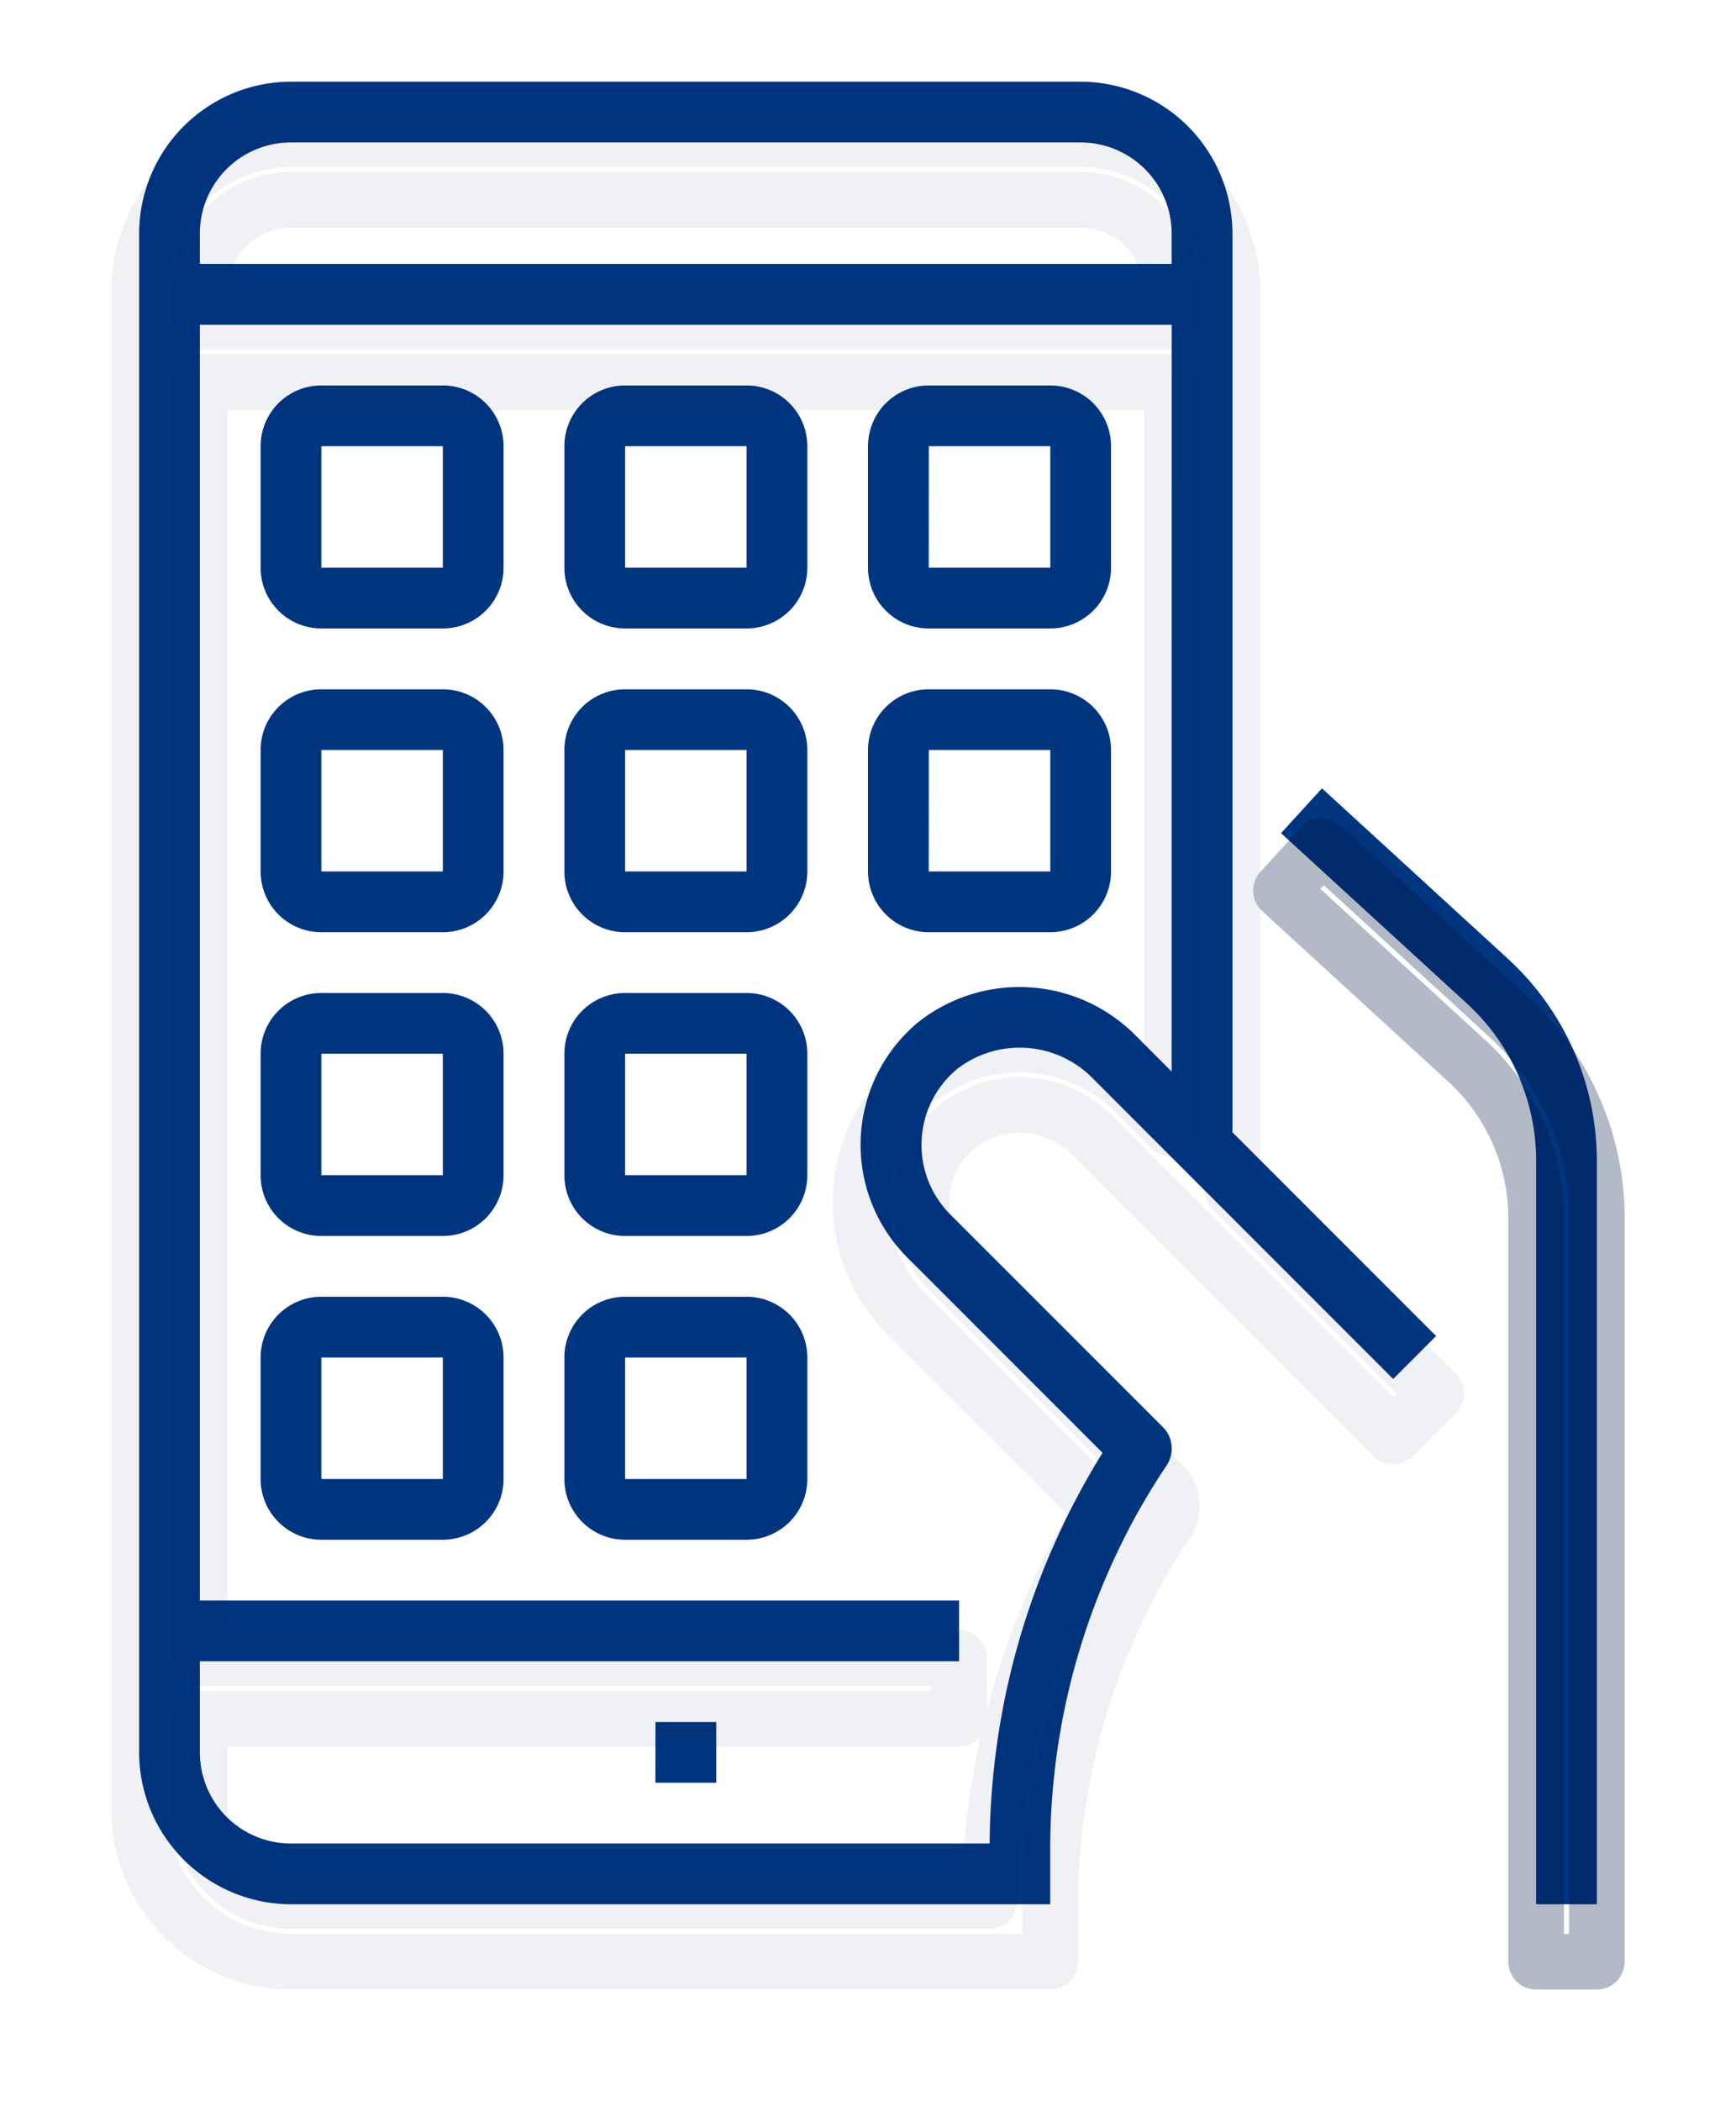 <svg xmlns="http://www.w3.org/2000/svg" width="93.585" height="113.231" viewBox="0 0 93.585 113.231">
  <g id="Group_26661" data-name="Group 26661" transform="translate(-368.746 -2332.273)">
    <g id="Group_26659" data-name="Group 26659" transform="translate(376.246 2336.676)">
      <path id="Path_81850" data-name="Path 81850" d="M589.958,363.484,587.75,365.9l10.04,9.2a11.487,11.487,0,0,1,3.712,8.45v40.078h3.274V383.551A14.773,14.773,0,0,0,600,372.688Zm0,0" transform="translate(-526.192 -325.398)" fill="#00357f"/>
      <path id="Path_81851" data-name="Path 81851" d="M51,0H8.436A8.2,8.2,0,0,0,.25,8.186V90.045a8.2,8.2,0,0,0,8.186,8.186h40.93V95.3a37.221,37.221,0,0,1,6.274-20.72,1.637,1.637,0,0,0-.2-2.066l-11.46-11.46a5.31,5.31,0,0,1,.39-7.858,5.515,5.515,0,0,1,7.33.564L67.854,69.922l2.315-2.315L59.189,56.624V8.186A8.2,8.2,0,0,0,51,0Zm4.912,53.349-1.906-1.906a8.812,8.812,0,0,0-11.729-.775,8.585,8.585,0,0,0-.621,12.7L52.186,73.9A40.479,40.479,0,0,0,46.1,94.957H8.436a4.912,4.912,0,0,1-4.912-4.912V85.134h40.93V81.859H3.524V13.1h52.39Zm0-43.526H3.524V8.186A4.912,4.912,0,0,1,8.436,3.274H51a4.912,4.912,0,0,1,4.912,4.912Zm0,0" transform="translate(-0.25)" fill="#00357f"/>
      <path id="Path_81852" data-name="Path 81852" d="M66.024,169.347h6.549a3.274,3.274,0,0,0,3.274-3.274v-6.549a3.274,3.274,0,0,0-3.274-3.274H66.024a3.274,3.274,0,0,0-3.274,3.274v6.549A3.274,3.274,0,0,0,66.024,169.347Zm0-9.823h6.549v6.549H66.024ZM82.4,169.347h6.549a3.274,3.274,0,0,0,3.274-3.274v-6.549a3.274,3.274,0,0,0-3.274-3.274H82.4a3.274,3.274,0,0,0-3.274,3.274v6.549A3.274,3.274,0,0,0,82.4,169.347Zm0-9.823h6.549v6.549H82.4Zm16.372,9.823h6.549a3.274,3.274,0,0,0,3.274-3.274v-6.549a3.274,3.274,0,0,0-3.274-3.274H98.768a3.274,3.274,0,0,0-3.274,3.274v6.549A3.274,3.274,0,0,0,98.768,169.347Zm0-9.823h6.549v6.549H98.768ZM66.024,185.719h6.549a3.274,3.274,0,0,0,3.274-3.274V175.9a3.274,3.274,0,0,0-3.274-3.274H66.024A3.274,3.274,0,0,0,62.75,175.9v6.549A3.274,3.274,0,0,0,66.024,185.719Zm0-9.823h6.549v6.549H66.024Zm0,26.195h6.549a3.274,3.274,0,0,0,3.274-3.274v-6.549a3.274,3.274,0,0,0-3.274-3.274H66.024a3.274,3.274,0,0,0-3.274,3.274v6.549A3.274,3.274,0,0,0,66.024,202.091Zm0-9.823h6.549v6.549H66.024ZM82.4,185.719h6.549a3.274,3.274,0,0,0,3.274-3.274V175.9a3.274,3.274,0,0,0-3.274-3.274H82.4a3.274,3.274,0,0,0-3.274,3.274v6.549A3.274,3.274,0,0,0,82.4,185.719Zm0-9.823h6.549v6.549H82.4Zm16.372,9.823h6.549a3.274,3.274,0,0,0,3.274-3.274V175.9a3.274,3.274,0,0,0-3.274-3.274H98.768a3.274,3.274,0,0,0-3.274,3.274v6.549A3.274,3.274,0,0,0,98.768,185.719Zm0-9.823h6.549v6.549H98.768ZM82.4,202.091h6.549a3.274,3.274,0,0,0,3.274-3.274v-6.549a3.274,3.274,0,0,0-3.274-3.274H82.4a3.274,3.274,0,0,0-3.274,3.274v6.549A3.274,3.274,0,0,0,82.4,202.091Zm0-9.823h6.549v6.549H82.4ZM66.024,218.463h6.549a3.274,3.274,0,0,0,3.274-3.274V208.64a3.274,3.274,0,0,0-3.274-3.274H66.024a3.274,3.274,0,0,0-3.274,3.274v6.549A3.274,3.274,0,0,0,66.024,218.463Zm0-9.823h6.549v6.549H66.024ZM82.4,218.463h6.549a3.274,3.274,0,0,0,3.274-3.274V208.64a3.274,3.274,0,0,0-3.274-3.274H82.4a3.274,3.274,0,0,0-3.274,3.274v6.549A3.274,3.274,0,0,0,82.4,218.463Zm0-9.823h6.549v6.549H82.4Zm1.637,19.646h3.274v3.274H84.033Zm0,0" transform="translate(-56.201 -139.878)" fill="#00357f"/>
    </g>
    <g id="Group_26660" data-name="Group 26660" transform="translate(376.246 2339.772)" opacity="0.3">
      <path id="Path_81850-2" data-name="Path 81850" d="M589.958,363.484,587.75,365.9l10.04,9.2a11.487,11.487,0,0,1,3.712,8.45v40.078h3.274V383.551A14.773,14.773,0,0,0,600,372.688Zm0,0" transform="translate(-526.192 -325.398)" fill="none" stroke="#031342" stroke-linecap="round" stroke-linejoin="round" stroke-width="3"/>
      <path id="Path_81851-2" data-name="Path 81851" d="M51,0H8.436A8.2,8.2,0,0,0,.25,8.186V90.045a8.2,8.2,0,0,0,8.186,8.186h40.93V95.3a37.221,37.221,0,0,1,6.274-20.72,1.637,1.637,0,0,0-.2-2.066l-11.46-11.46a5.31,5.31,0,0,1,.39-7.858,5.515,5.515,0,0,1,7.33.564L67.854,69.922l2.315-2.315L59.189,56.624V8.186A8.2,8.2,0,0,0,51,0Zm4.912,53.349-1.906-1.906a8.812,8.812,0,0,0-11.729-.775,8.585,8.585,0,0,0-.621,12.7L52.186,73.9A40.479,40.479,0,0,0,46.1,94.957H8.436a4.912,4.912,0,0,1-4.912-4.912V85.134h40.93V81.859H3.524V13.1h52.39Zm0-43.526H3.524V8.186A4.912,4.912,0,0,1,8.436,3.274H51a4.912,4.912,0,0,1,4.912,4.912Zm0,0" transform="translate(-0.25)" fill="none" stroke="#031342" stroke-linecap="round" stroke-linejoin="round" stroke-width="3" opacity="0.2"/>
    </g>
  </g>
</svg>
